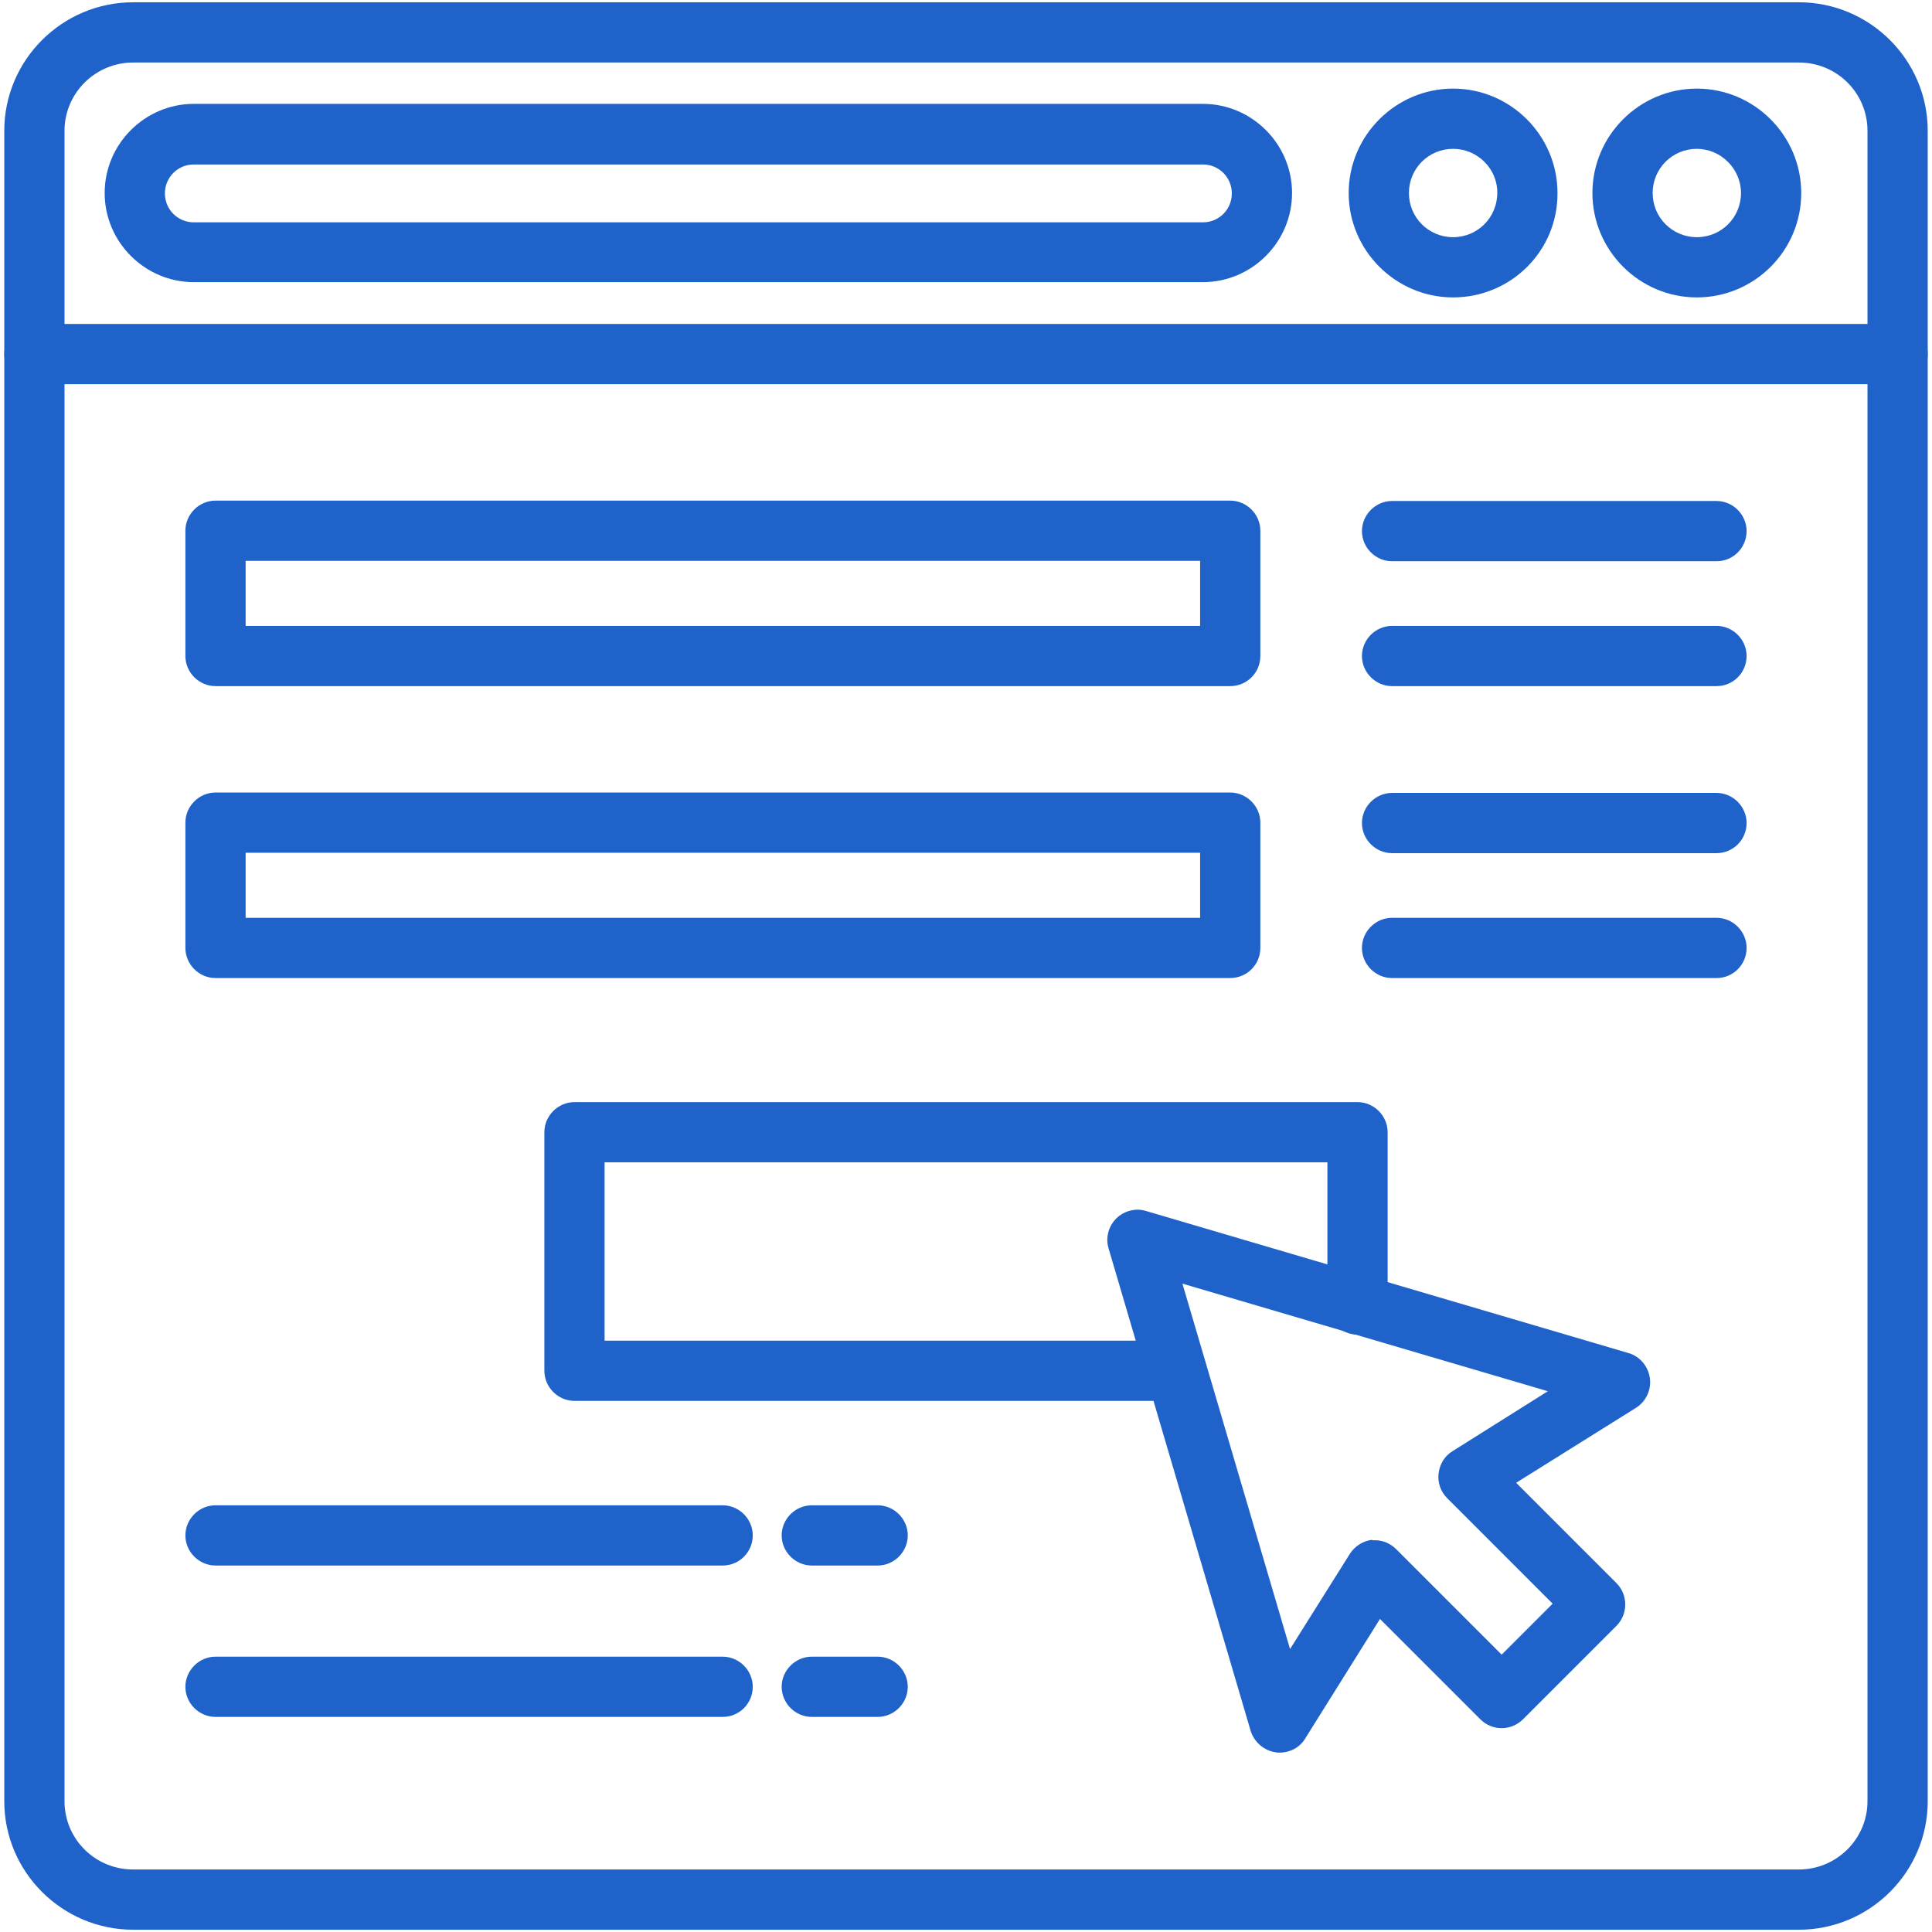 <svg width="51" height="51" viewBox="0 0 51 51" fill="none" xmlns="http://www.w3.org/2000/svg">
<path d="M47.484 50.94H3.516C1.639 50.94 0.113 49.414 0.113 47.548V3.452C0.113 1.586 1.639 0.06 3.516 0.06H47.484C49.361 0.06 50.887 1.586 50.887 3.452V47.548C50.887 49.414 49.361 50.94 47.484 50.94ZM3.516 1.65C2.519 1.65 1.703 2.456 1.703 3.452V47.548C1.703 48.544 2.509 49.35 3.516 49.35H47.484C48.481 49.35 49.297 48.544 49.297 47.548V3.452C49.297 2.456 48.491 1.65 47.484 1.65H3.516Z" fill="#1F62CA"/>
<path d="M50.092 10.141H0.908C0.473 10.141 0.113 9.78 0.113 9.346C0.113 8.911 0.473 8.551 0.908 8.551H50.092C50.527 8.551 50.887 8.911 50.887 9.346C50.887 9.78 50.527 10.141 50.092 10.141Z" fill="#1F62CA"/>
<path d="M31.754 7.448H5.116C3.823 7.448 2.763 6.388 2.763 5.095C2.763 3.802 3.823 2.742 5.116 2.742H31.754C33.047 2.742 34.107 3.802 34.107 5.095C34.107 6.388 33.047 7.448 31.754 7.448ZM5.116 4.342C4.692 4.342 4.353 4.682 4.353 5.106C4.353 5.53 4.692 5.869 5.116 5.869H31.754C32.178 5.869 32.517 5.53 32.517 5.106C32.517 4.682 32.178 4.342 31.754 4.342H5.116Z" fill="#1F62CA"/>
<path d="M44.792 7.851C43.276 7.851 42.036 6.611 42.036 5.095C42.036 3.579 43.276 2.339 44.792 2.339C46.308 2.339 47.548 3.579 47.548 5.095C47.548 6.622 46.308 7.851 44.792 7.851ZM44.792 3.929C44.145 3.929 43.626 4.449 43.626 5.095C43.626 5.742 44.145 6.261 44.792 6.261C45.439 6.261 45.958 5.742 45.958 5.095C45.958 4.459 45.428 3.929 44.792 3.929Z" fill="#1F62CA"/>
<path d="M38.358 7.851C36.842 7.851 35.602 6.611 35.602 5.095C35.602 3.579 36.842 2.339 38.358 2.339C39.874 2.339 41.114 3.579 41.114 5.095C41.124 6.622 39.884 7.851 38.358 7.851ZM38.358 3.929C37.711 3.929 37.192 4.449 37.192 5.095C37.192 5.742 37.711 6.261 38.358 6.261C39.004 6.261 39.524 5.742 39.524 5.095C39.534 4.459 39.004 3.929 38.358 3.929Z" fill="#1F62CA"/>
<path d="M33.779 46.265C33.747 46.265 33.704 46.265 33.672 46.255C33.365 46.212 33.111 45.99 33.015 45.693L29.263 32.952C29.178 32.676 29.263 32.369 29.464 32.167C29.666 31.966 29.973 31.881 30.249 31.966L42.99 35.718C43.287 35.803 43.509 36.068 43.552 36.376C43.594 36.683 43.456 36.99 43.191 37.16L40.022 39.142L42.672 41.792C42.979 42.1 42.979 42.608 42.672 42.916L40.202 45.386C40.054 45.534 39.852 45.619 39.64 45.619C39.428 45.619 39.227 45.534 39.078 45.386L36.428 42.736L34.446 45.905C34.309 46.128 34.054 46.265 33.779 46.265ZM36.291 40.658C36.503 40.658 36.704 40.743 36.852 40.891L39.64 43.679L40.986 42.333L38.199 39.545C38.029 39.375 37.944 39.132 37.976 38.888C38.008 38.644 38.135 38.432 38.347 38.305L40.859 36.725L31.213 33.885L34.054 43.531L35.633 41.018C35.761 40.817 35.973 40.679 36.217 40.647C36.227 40.669 36.259 40.658 36.291 40.658Z" fill="#1F62CA"/>
<path d="M32.475 18.112H5.689C5.254 18.112 4.894 17.751 4.894 17.317V14.01C4.894 13.575 5.254 13.215 5.689 13.215H32.475C32.909 13.215 33.27 13.575 33.27 14.01V17.317C33.27 17.762 32.909 18.112 32.475 18.112ZM6.484 16.522H31.68V14.805H6.484V16.522Z" fill="#1F62CA"/>
<path d="M45.312 14.815H36.747C36.312 14.815 35.952 14.455 35.952 14.02C35.952 13.586 36.312 13.225 36.747 13.225H45.312C45.746 13.225 46.106 13.586 46.106 14.02C46.106 14.455 45.757 14.815 45.312 14.815Z" fill="#1F62CA"/>
<path d="M45.312 18.112H36.747C36.312 18.112 35.952 17.752 35.952 17.317C35.952 16.882 36.312 16.522 36.747 16.522H45.312C45.746 16.522 46.106 16.882 46.106 17.317C46.106 17.752 45.757 18.112 45.312 18.112Z" fill="#1F62CA"/>
<path d="M32.475 25.818H5.689C5.254 25.818 4.894 25.458 4.894 25.023V21.716C4.894 21.281 5.254 20.921 5.689 20.921H32.475C32.909 20.921 33.27 21.281 33.27 21.716V25.023C33.27 25.468 32.909 25.818 32.475 25.818ZM6.484 24.228H31.68V22.511H6.484V24.228Z" fill="#1F62CA"/>
<path d="M45.312 22.521H36.747C36.312 22.521 35.952 22.161 35.952 21.726C35.952 21.292 36.312 20.931 36.747 20.931H45.312C45.746 20.931 46.106 21.292 46.106 21.726C46.106 22.161 45.757 22.521 45.312 22.521Z" fill="#1F62CA"/>
<path d="M45.312 25.818H36.747C36.312 25.818 35.952 25.458 35.952 25.023C35.952 24.588 36.312 24.228 36.747 24.228H45.312C45.746 24.228 46.106 24.588 46.106 25.023C46.106 25.458 45.757 25.818 45.312 25.818Z" fill="#1F62CA"/>
<path d="M31.054 36.98H15.165C14.73 36.98 14.37 36.619 14.37 36.185V29.888C14.37 29.454 14.73 29.093 15.165 29.093H35.835C36.27 29.093 36.63 29.454 36.63 29.888V34.436C36.63 34.87 36.27 35.231 35.835 35.231C35.4 35.231 35.04 34.87 35.04 34.436V30.683H15.96V35.39H31.054C31.489 35.39 31.849 35.75 31.849 36.185C31.849 36.619 31.489 36.98 31.054 36.98Z" fill="#1F62CA"/>
<path d="M19.076 41.326H5.689C5.254 41.326 4.894 40.965 4.894 40.531C4.894 40.096 5.254 39.736 5.689 39.736H19.076C19.511 39.736 19.871 40.096 19.871 40.531C19.871 40.965 19.522 41.326 19.076 41.326Z" fill="#1F62CA"/>
<path d="M23.168 41.326H21.43C20.995 41.326 20.634 40.965 20.634 40.531C20.634 40.096 20.995 39.736 21.43 39.736H23.168C23.602 39.736 23.963 40.096 23.963 40.531C23.963 40.965 23.602 41.326 23.168 41.326Z" fill="#1F62CA"/>
<path d="M19.076 45.322H5.689C5.254 45.322 4.894 44.962 4.894 44.527C4.894 44.093 5.254 43.732 5.689 43.732H19.076C19.511 43.732 19.871 44.093 19.871 44.527C19.871 44.962 19.522 45.322 19.076 45.322Z" fill="#1F62CA"/>
<path d="M23.168 45.322H21.43C20.995 45.322 20.634 44.962 20.634 44.527C20.634 44.093 20.995 43.732 21.43 43.732H23.168C23.602 43.732 23.963 44.093 23.963 44.527C23.963 44.962 23.602 45.322 23.168 45.322Z" fill="#1F62CA"/>
</svg>

